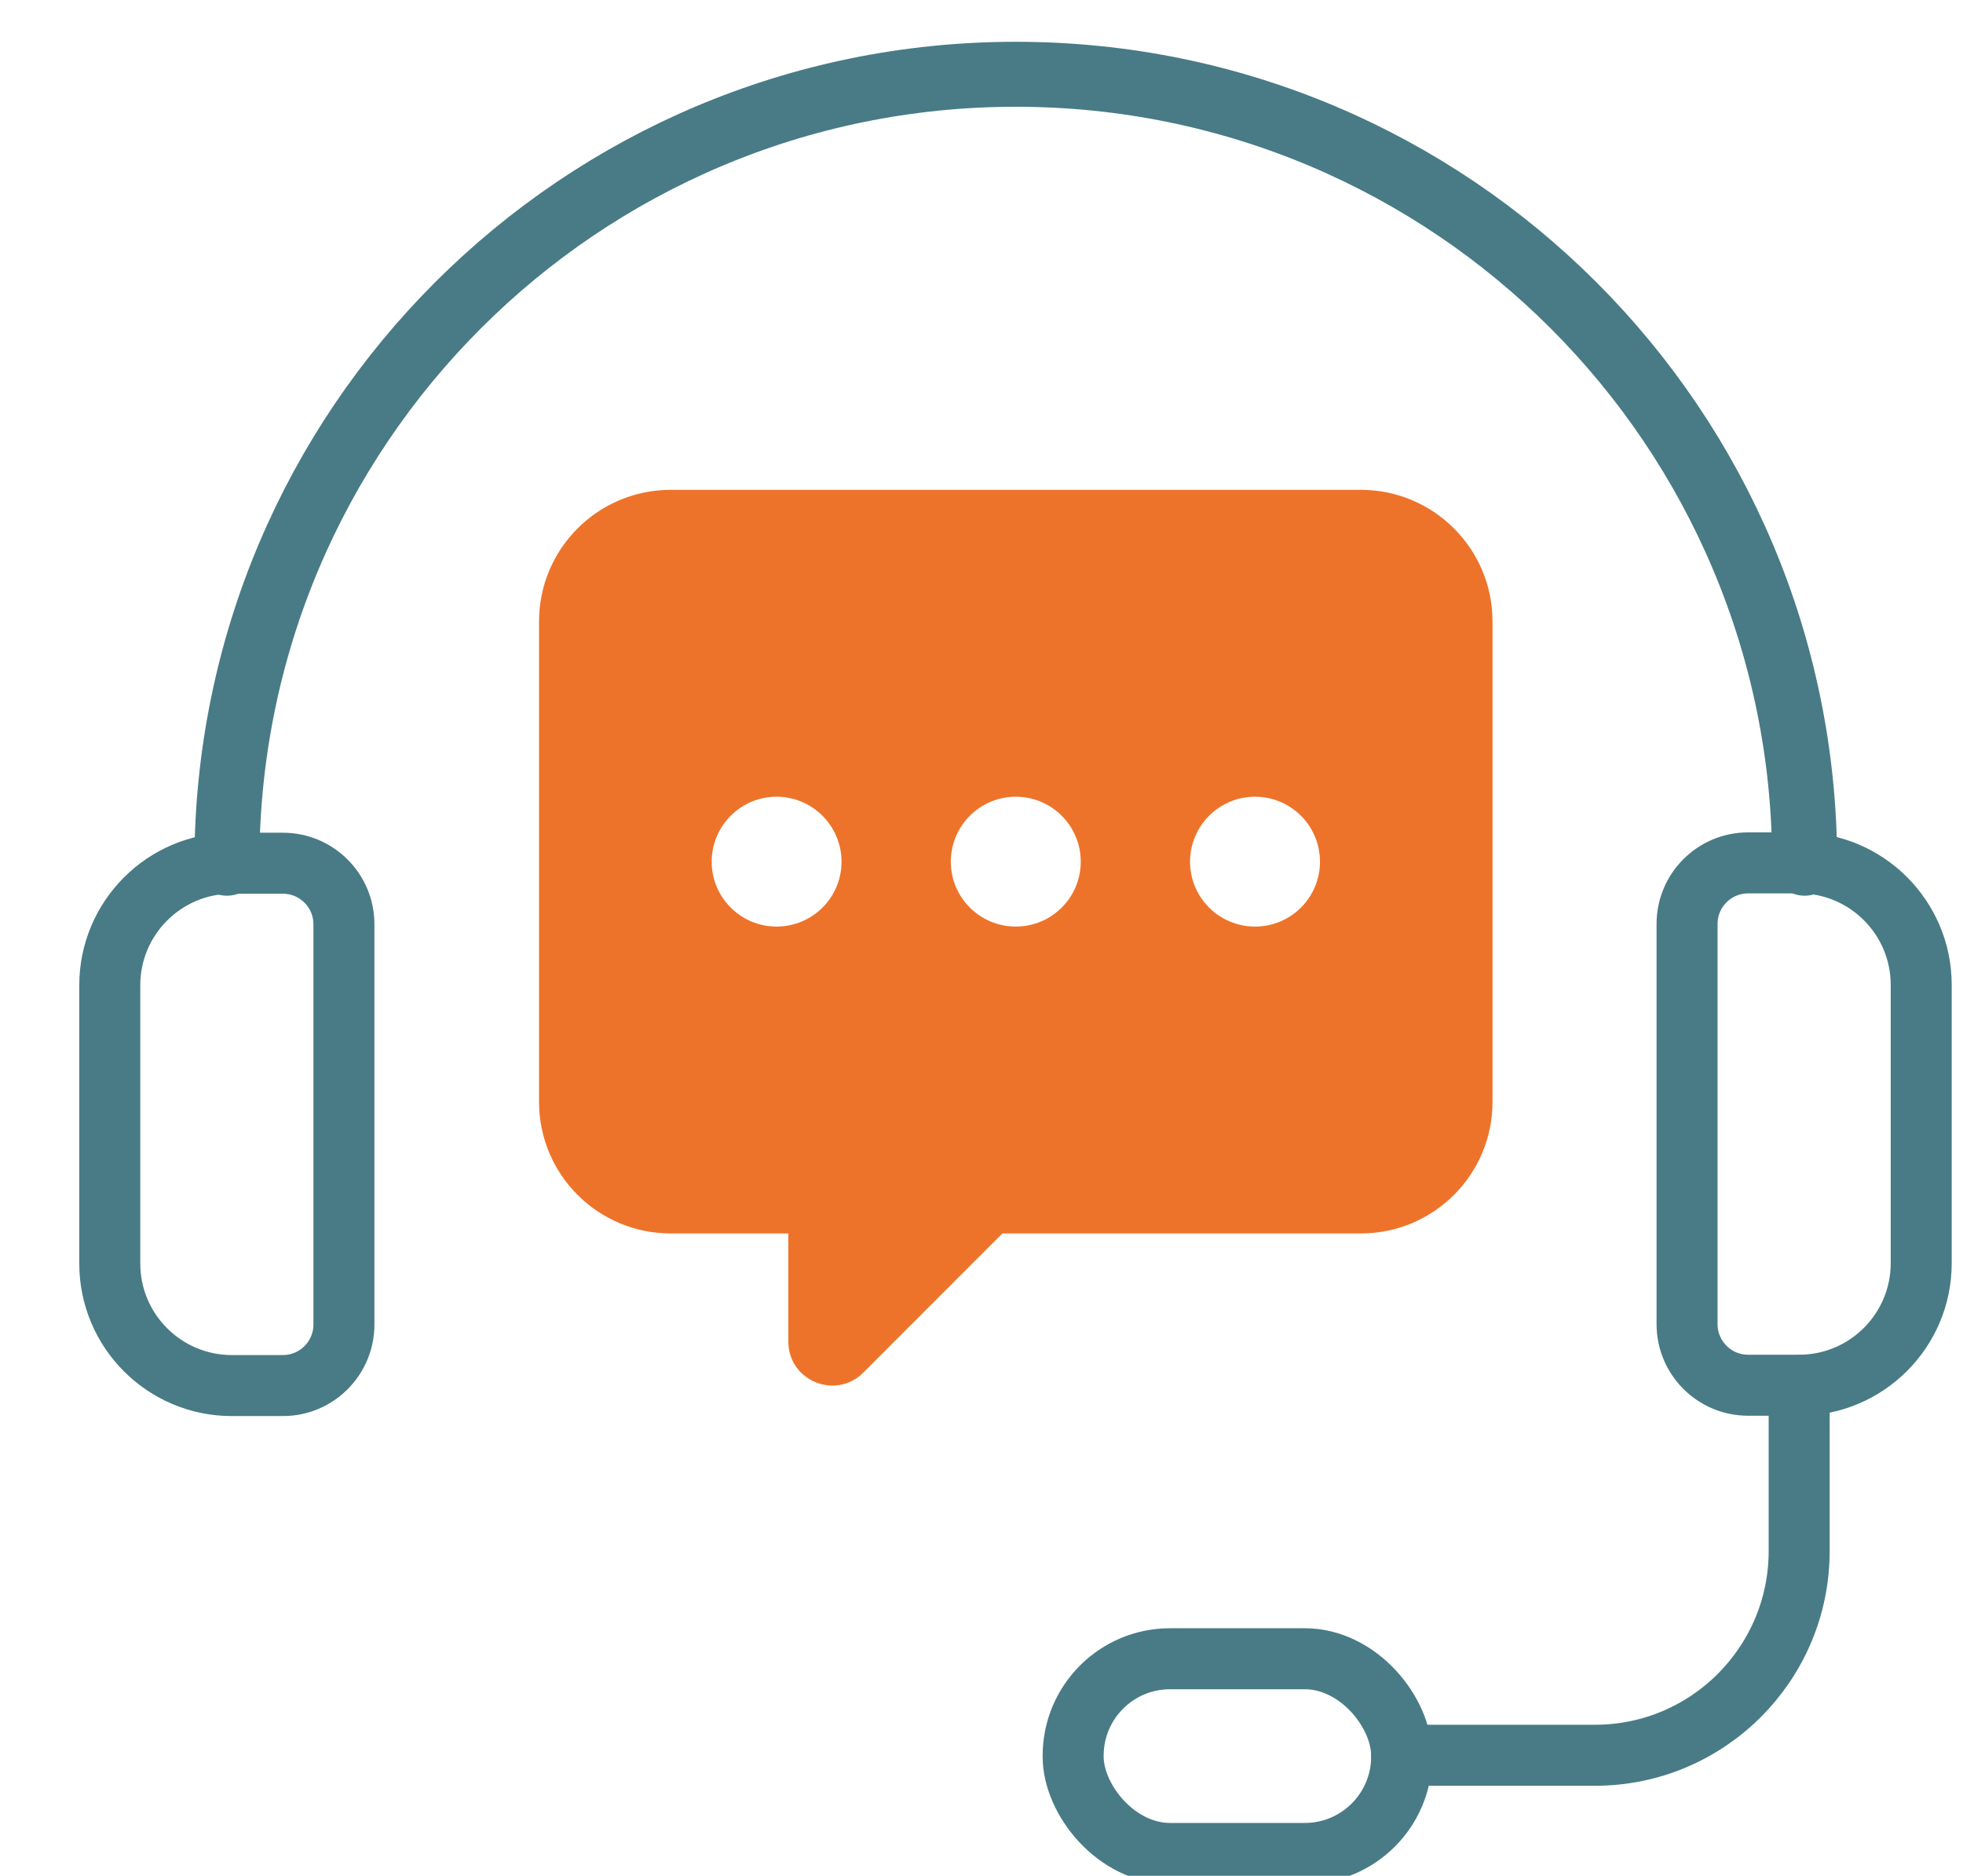 <?xml version="1.0" encoding="UTF-8"?>
<svg xmlns="http://www.w3.org/2000/svg" width="719" height="687" xml:space="preserve">
  <rect style="stroke:none;stroke-width:0;stroke-dasharray:0 0;stroke-linecap:butt;stroke-dashoffset:0;stroke-linejoin:miter;stroke-miterlimit:4;fill:#fff;fill-opacity:0;fill-rule:evenodd;opacity:1" x="-359.5" y="-343.5" rx="0" ry="0" width="719" height="687" fill="none" transform="translate(359.5 343.5)"></rect>
  <g>
    <path style="stroke:#487b85;stroke-width:6.39;stroke-dasharray:none;stroke-linecap:round;stroke-dashoffset:0;stroke-linejoin:round;stroke-miterlimit:4;fill:none;fill-rule:nonzero;opacity:1" transform="translate(-139.995 -158.997) scale(3.724)" d="M 59.91 127.59 C 59.91 84.74 94.65 50 137.5 50 C 180.35 50 215.09 84.74 215.09 127.59" stroke-linecap="round"></path>
    <path style="stroke:#487b85;stroke-width:6;stroke-dasharray:none;stroke-linecap:round;stroke-dashoffset:0;stroke-linejoin:round;stroke-miterlimit:4;fill:none;fill-rule:nonzero;opacity:1" transform="translate(-139.998 -158.994) scale(3.724)" d="M 60.39 127.59 L 65.42 127.59 C 68.73 127.59 71.42 130.28 71.42 133.59 L 71.42 172.96 C 71.42 176.27 68.73 178.96 65.42 178.96 L 60.39 178.96 C 53.77 178.96 48.39 173.58 48.39 166.96 L 48.39 139.59 C 48.39 132.97 53.77 127.59 60.39 127.59 Z" stroke-linecap="round"></path>
    <path style="stroke:#487b85;stroke-width:6;stroke-dasharray:none;stroke-linecap:round;stroke-dashoffset:0;stroke-linejoin:round;stroke-miterlimit:4;fill:none;fill-rule:nonzero;opacity:1" transform="rotate(180 730.913 491.238) scale(3.724)" d="M 215.58 127.59 L 220.61 127.59 C 223.92 127.59 226.61 130.28 226.61 133.59 L 226.61 172.96 C 226.61 176.27 223.92 178.96 220.61 178.96 L 215.58 178.96 C 208.96 178.96 203.58 173.58 203.58 166.96 L 203.58 139.59 C 203.58 132.97 208.96 127.59 215.58 127.59 Z" stroke-linecap="round"></path>
    <path style="stroke:#487b85;stroke-width:6;stroke-dasharray:none;stroke-linecap:round;stroke-dashoffset:0;stroke-linejoin:round;stroke-miterlimit:4;fill:none;fill-rule:nonzero;opacity:1" transform="translate(-139.993 -158.993) scale(3.724)" d="M 214.55 178.96 L 214.55 195.23 C 214.55 206.32 205.56 215.32 194.46 215.32 L 175.46 215.32" stroke-linecap="round"></path>
    <rect style="stroke:#487b85;stroke-width:6;stroke-dasharray:none;stroke-linecap:round;stroke-dashoffset:0;stroke-linejoin:round;stroke-miterlimit:4;fill:none;fill-rule:nonzero;opacity:1" x="-16.155" y="-9.575" rx="9.53" ry="9.53" width="32.31" height="19.15" transform="translate(453.231 643.164) scale(3.724)"></rect>
    <path style="stroke:none;stroke-width:1;stroke-dasharray:none;stroke-linecap:butt;stroke-dashoffset:0;stroke-linejoin:miter;stroke-miterlimit:4;fill:#ee732a;fill-rule:nonzero;opacity:1" transform="translate(-139.995 -158.995) scale(3.724)" d="M 171.44 90.87 L 103.56 90.87 C 96.41 90.87 90.61 96.66 90.61 103.82 L 90.61 151.06 C 90.61 158.21 96.41 164 103.56 164 L 115.13 164 L 115.13 174.64 C 115.13 178.48 119.78 180.41 122.5 177.69 L 136.18 164 L 171.44 164 C 178.59 164 184.39 158.21 184.39 151.06 L 184.39 103.82 C 184.39 96.66 178.59 90.87 171.44 90.87 Z M 113.97 133.82 C 110.45 133.82 107.59 130.96 107.59 127.44 C 107.59 123.92 110.45 121.05 113.97 121.05 C 117.49 121.05 120.36 123.91 120.36 127.44 C 120.36 130.97 117.5 133.82 113.97 133.82 Z M 137.5 133.82 C 133.97 133.82 131.11 130.96 131.11 127.44 C 131.11 123.92 133.97 121.05 137.5 121.05 C 141.03 121.05 143.89 123.91 143.89 127.44 C 143.89 130.97 141.03 133.82 137.5 133.82 Z M 161.03 133.82 C 157.5 133.82 154.64 130.96 154.64 127.44 C 154.64 123.92 157.5 121.05 161.03 121.05 C 164.56 121.05 167.42 123.91 167.42 127.44 C 167.42 130.97 164.56 133.82 161.03 133.82 Z"></path>
    <path style="stroke:none;stroke-width:1;stroke-dasharray:none;stroke-linecap:butt;stroke-dashoffset:0;stroke-linejoin:miter;stroke-miterlimit:4;fill:none;fill-rule:nonzero;opacity:1" transform="translate(-139.995 -158.994) scale(3.724)" d="M 136.36 163.82 L 136.18 164.01"></path>
  </g>
</svg>
